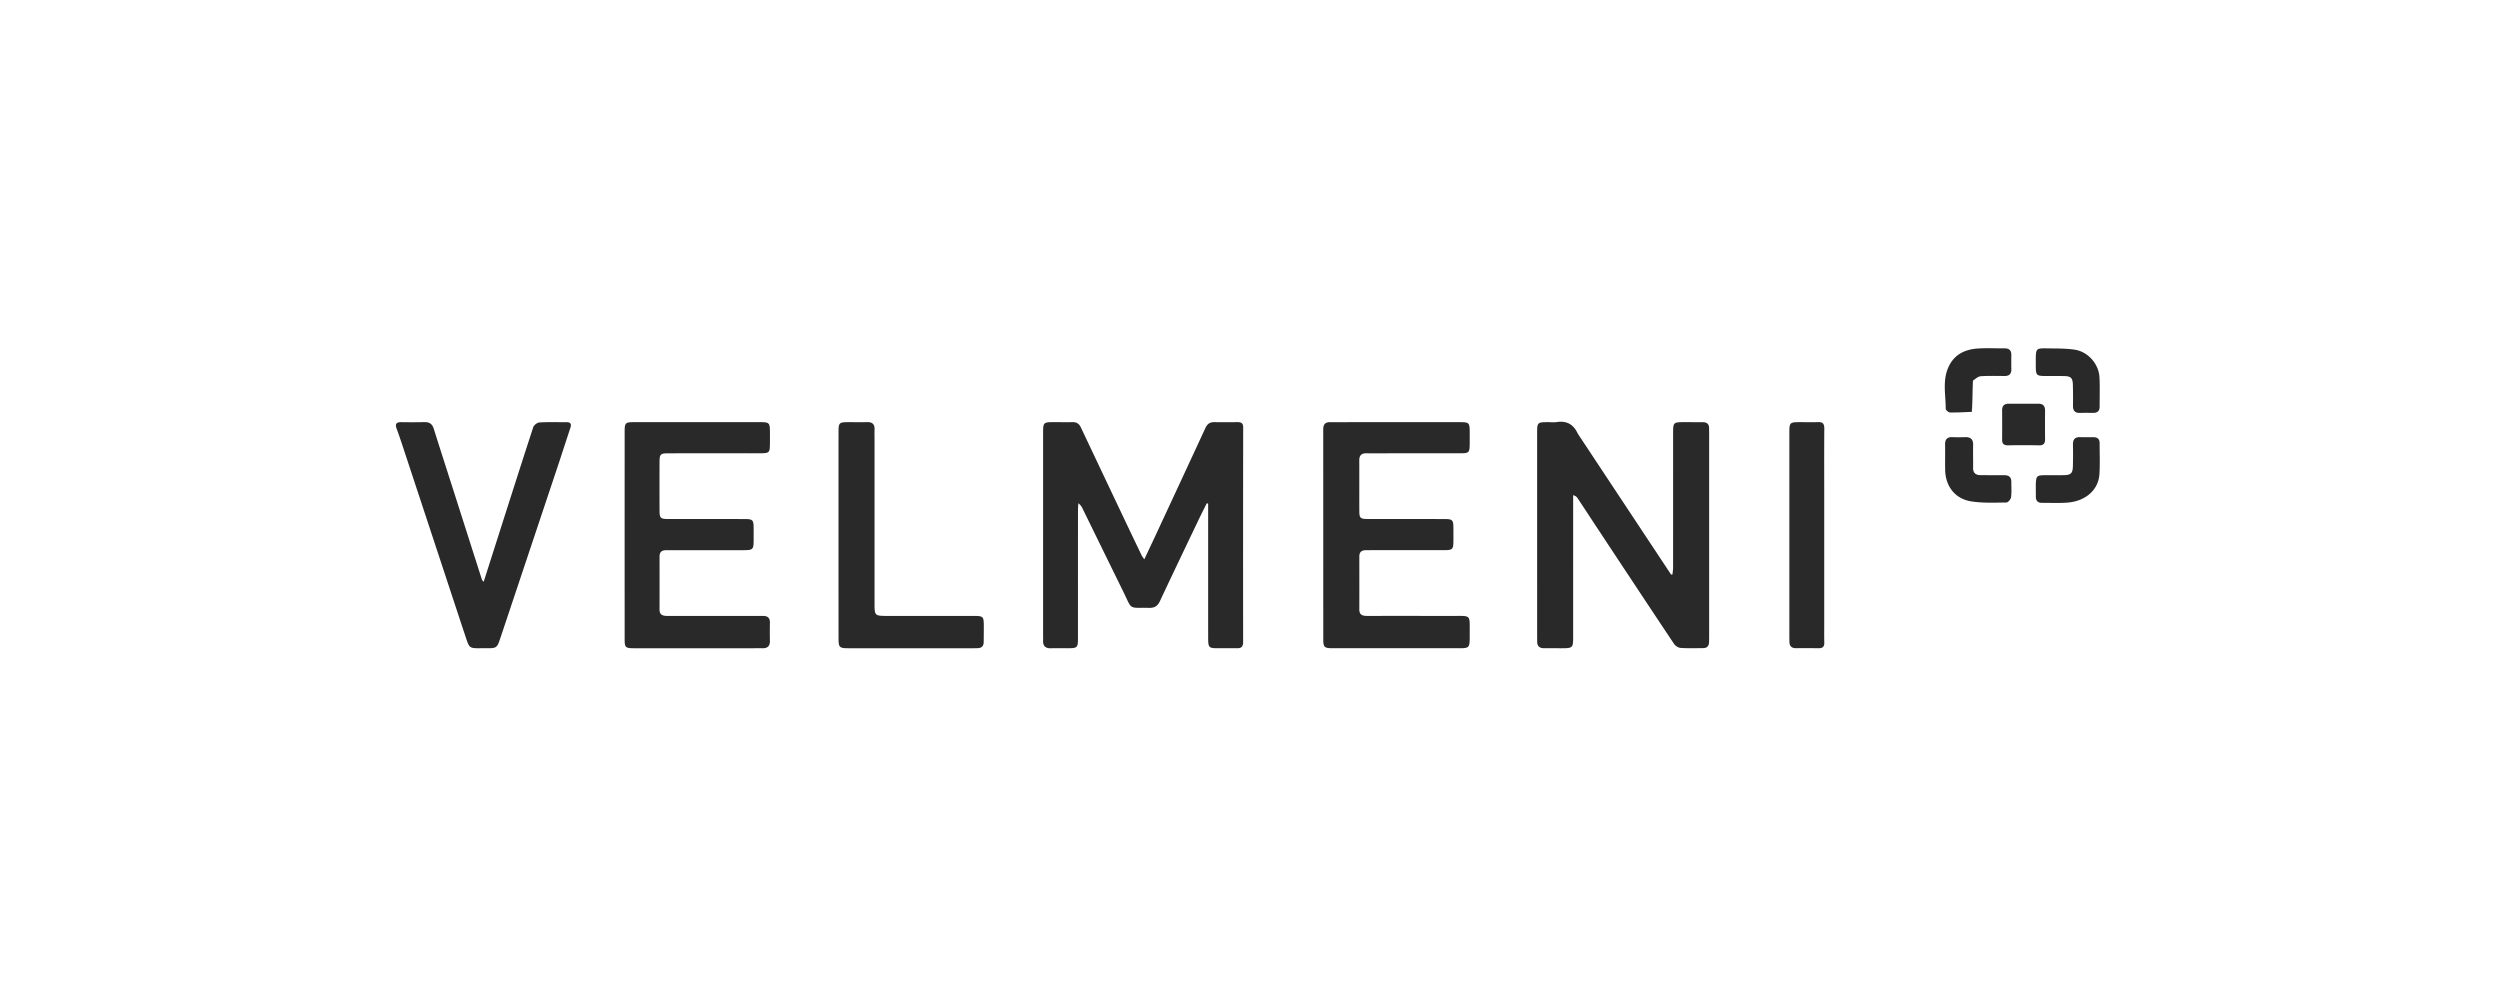 <svg xmlns="http://www.w3.org/2000/svg" width="180" height="72" fill="none"><g clip-path="url(#a)"><mask id="b" width="126" height="24" x="27" y="24" maskUnits="userSpaceOnUse" style="mask-type:luminance"><path fill="#fff" d="M152.769 24H27.231v24h125.538V24z"/></mask><g fill="#292929" mask="url(#b)"><path d="M86.987 45.835v-9.573l-.1-.025c-.206.415-.417.828-.616 1.246-.926 1.937-1.854 3.873-2.765 5.816-.16.339-.383.473-.747.467-1.538-.022-1.228.167-1.848-1.096-.989-2.014-1.974-4.03-2.962-6.043a1.018 1.018 0 0 0-.306-.394c-.01.164-.028.328-.028.491-.002 3.072-.001 6.144-.002 9.216 0 .696-.037.73-.73.733-.404.002-.809-.011-1.213.002-.413.013-.59-.178-.566-.577.005-.097-.001-.194-.001-.29V31.194c0-.782.018-.799.788-.8.446 0 .892.008 1.338 0 .287-.005.471.12.59.373 1.072 2.266 2.146 4.532 3.22 6.796.387.814.776 1.626 1.166 2.437.034.07.088.132.182.273.287-.607.546-1.15.8-1.697 1.203-2.587 2.408-5.172 3.603-7.762.134-.291.323-.426.643-.42.558.009 1.116.005 1.673 0 .267-.002.404.078.404.384-.009 5.147-.01 10.294-.004 15.441 0 .32-.109.46-.433.453-.432-.009-.864.001-1.296 0-.775-.001-.784-.011-.79-.838zm26.615-14.61 6.717 10.145.1-.012c.015-.164.043-.328.043-.492.002-3.238.002-6.476.002-9.714 0-.724.032-.755.748-.757.46-.001.92.005 1.381.002.31-.001.467.142.462.454-.002.138.003.276.003.415v14.487c0 .166-.002.332-.008.498-.01.266-.15.412-.42.413-.544.004-1.088.022-1.63-.014-.163-.011-.372-.145-.466-.285-1.831-2.744-3.65-5.498-5.469-8.25-.497-.752-.989-1.507-1.487-2.258-.057-.085-.141-.154-.311-.206v.515l-.001 9.714c0 .757-.037.792-.807.793-.432.001-.864-.005-1.296-.003-.33.002-.489-.158-.486-.483.001-.11-.004-.221-.004-.332V31.161c0-.741.026-.764.781-.766.209 0 .423.026.627-.005.716-.11 1.212.157 1.521.835zm-17.804-.828c3.12-.002 6.201-.003 9.282-.002.701 0 .736.037.739.724.001.318.004.637-.002.955-.01.481-.08.558-.565.56-1.673.005-3.346.002-5.019.003-.614 0-1.227.009-1.84-.001-.374-.006-.529.156-.526.524.008 1.217-.002 2.435.004 3.652.002.477.081.554.569.555 1.826.005 3.653.002 5.479.004.689 0 .724.039.727.735.002.236.001.47.001.706-.002.782-.019.8-.788.8h-5.103c-.14 0-.28.006-.419.004-.308-.004-.466.139-.466.45.002 1.274.003 2.546 0 3.82-.002.409.258.461.585.46 2.092-.002 4.183 0 6.275 0 1.159 0 1.089-.068 1.088 1.083 0 .222.004.443-.003.664-.013.487-.097.577-.601.577-3.109.004-6.218.004-9.328 0-.524 0-.611-.086-.611-.608-.003-5.035-.001-10.071-.004-15.107 0-.34.087-.576.526-.558zM52.84 44.346c.726.001 1.409.008 2.092 0 .353-.003.51.154.502.503-.009.428-.01.858 0 1.286.01.392-.181.554-.563.538-.194-.008-.39 0-.585 0-2.886 0-5.772.002-8.659 0-.592-.001-.652-.06-.652-.642-.002-4.994-.002-9.989 0-14.983 0-.59.06-.651.642-.652 3.053-.002 6.107-.002 9.16 0 .594 0 .65.06.657.638.003.346.005.692-.002 1.038-.009.482-.08.555-.563.562-.516.007-1.032.003-1.547.003-1.743 0-3.486-.002-5.229.002-.535.001-.604.072-.606.603a446.098 446.098 0 0 0 0 3.528c.002.529.071.597.61.598 1.827.004 3.654 0 5.48.003.636.001.681.05.686.694v.664c0 .883 0 .883-.87.884h-5.02c-.14 0-.28.005-.419.003-.308-.004-.466.138-.466.45.001 1.273.003 2.546-.001 3.819-.001.409.258.462.585.462 1.576-.004 3.151-.001 4.769 0zm-19.51.924c-1.444-4.38-2.88-8.73-4.315-13.078a40.657 40.657 0 0 0-.46-1.334c-.121-.33-.017-.468.331-.463a42.02 42.02 0 0 0 1.673-.003c.363-.01.565.137.673.482.442 1.412.899 2.82 1.35 4.231.706 2.214 1.413 4.428 2.122 6.642.01.034.048.06.12.143l.854-2.676c.901-2.82 1.797-5.643 2.716-8.457.05-.15.285-.33.443-.34.653-.038 1.31-.017 1.964-.018.3 0 .352.15.266.407-.297.892-.583 1.789-.88 2.681l-4.17 12.481c-.224.672-.265.709-.976.704-1.4-.008-1.18.148-1.634-1.174a26.39 26.39 0 0 1-.076-.228zm27.043-9.727c0-1.536-.002-3.03.002-4.525.002-.555.068-.617.63-.622.474-.004.949.011 1.422-.003.398-.012.56.167.541.55-.012.263-.001.526-.001.79v11.665c0 .948 0 .948.976.948l6.192.001c.647 0 .696.05.699.68.001.401-.002.802-.007 1.204-.003.286-.153.432-.442.436-.098.002-.195.006-.293.006h-8.995c-.66 0-.722-.06-.722-.71-.002-3.46-.001-6.919-.002-10.42zm70.971 9.467c.001.443-.008.845.006 1.245.011.277-.094.417-.382.415-.557-.004-1.116-.002-1.673-.002-.312-.001-.456-.165-.457-.467 0-.125-.005-.25-.005-.374V31.218c.001-.82.005-.822.849-.823.404 0 .809.014 1.212-.003.347-.015.46.126.456.466-.013 1.507-.006 3.016-.006 4.524v9.628zm13.472-10.275c-.001.384.03.735-.021 1.073-.022.144-.217.372-.334.373-.848.007-1.709.05-2.539-.082-1.164-.187-1.848-1.091-1.87-2.267-.012-.609.006-1.218-.005-1.826-.006-.361.14-.544.518-.531.306.01.614.01.92 0 .402-.014.591.156.581.567-.014.539.007 1.078-.003 1.618-.007.388.178.554.557.552.558-.003 1.115.009 1.673.003.338-.004.535.12.523.52zm-2.842-5.081c-.525.02-1.052.055-1.577.045-.109-.003-.307-.175-.306-.269.002-.997-.239-2.014.19-2.983.4-.9 1.158-1.283 2.088-1.351.651-.048 1.308-.009 1.961-.014.329-.003.49.145.486.475-.005.346-.005.69 0 1.036.005.328-.152.48-.482.479-.571-.004-1.143-.02-1.712.015-.187.012-.366.17-.569.322-.039.79-.059 1.517-.079 2.245zm4.603 5.236c.024-.625.068-.67.661-.674.461-.004.921.005 1.38-.005.483-.011.616-.14.63-.628.014-.525.015-1.05.006-1.576-.006-.361.139-.545.517-.532.32.01.641.004.961.004.291 0 .442.14.442.431-.002.747.032 1.496-.016 2.24-.072 1.112-.98 1.924-2.269 2.035-.623.053-1.254.017-1.881.02-.297 0-.427-.162-.427-.445 0-.277-.003-.553-.004-.87zm-.001-8.975c.007-.819.021-.844.796-.832.667.011 1.343-.004 2 .093.962.143 1.736 1.022 1.79 1.982.038.704.009 1.411.013 2.117.002.312-.155.454-.464.452-.321-.003-.642-.006-.963.002-.36.008-.497-.172-.493-.512a34.19 34.19 0 0 0-.009-1.536c-.015-.463-.149-.592-.609-.603-.475-.01-.948-.001-1.423-.006-.564-.006-.627-.07-.636-.619-.003-.166-.001-.332-.002-.538zm.145 3.153c.401-.012.528.182.525.518a98.254 98.254 0 0 0-.001 2.032c.003.304-.101.454-.439.446a52.256 52.256 0 0 0-2.215 0c-.3.005-.44-.1-.438-.404.005-.705.005-1.41 0-2.114-.002-.33.15-.48.482-.478.683.004 1.365 0 2.086 0z"/><path d="M141.989 29.622c.005-.696.025-1.424.056-2.184a65.298 65.298 0 0 1-.056 2.184z"/></g></g><defs><clipPath id="a"><path fill="#fff" d="M27.23 24h125.538v24H27.23z"/></clipPath></defs></svg>